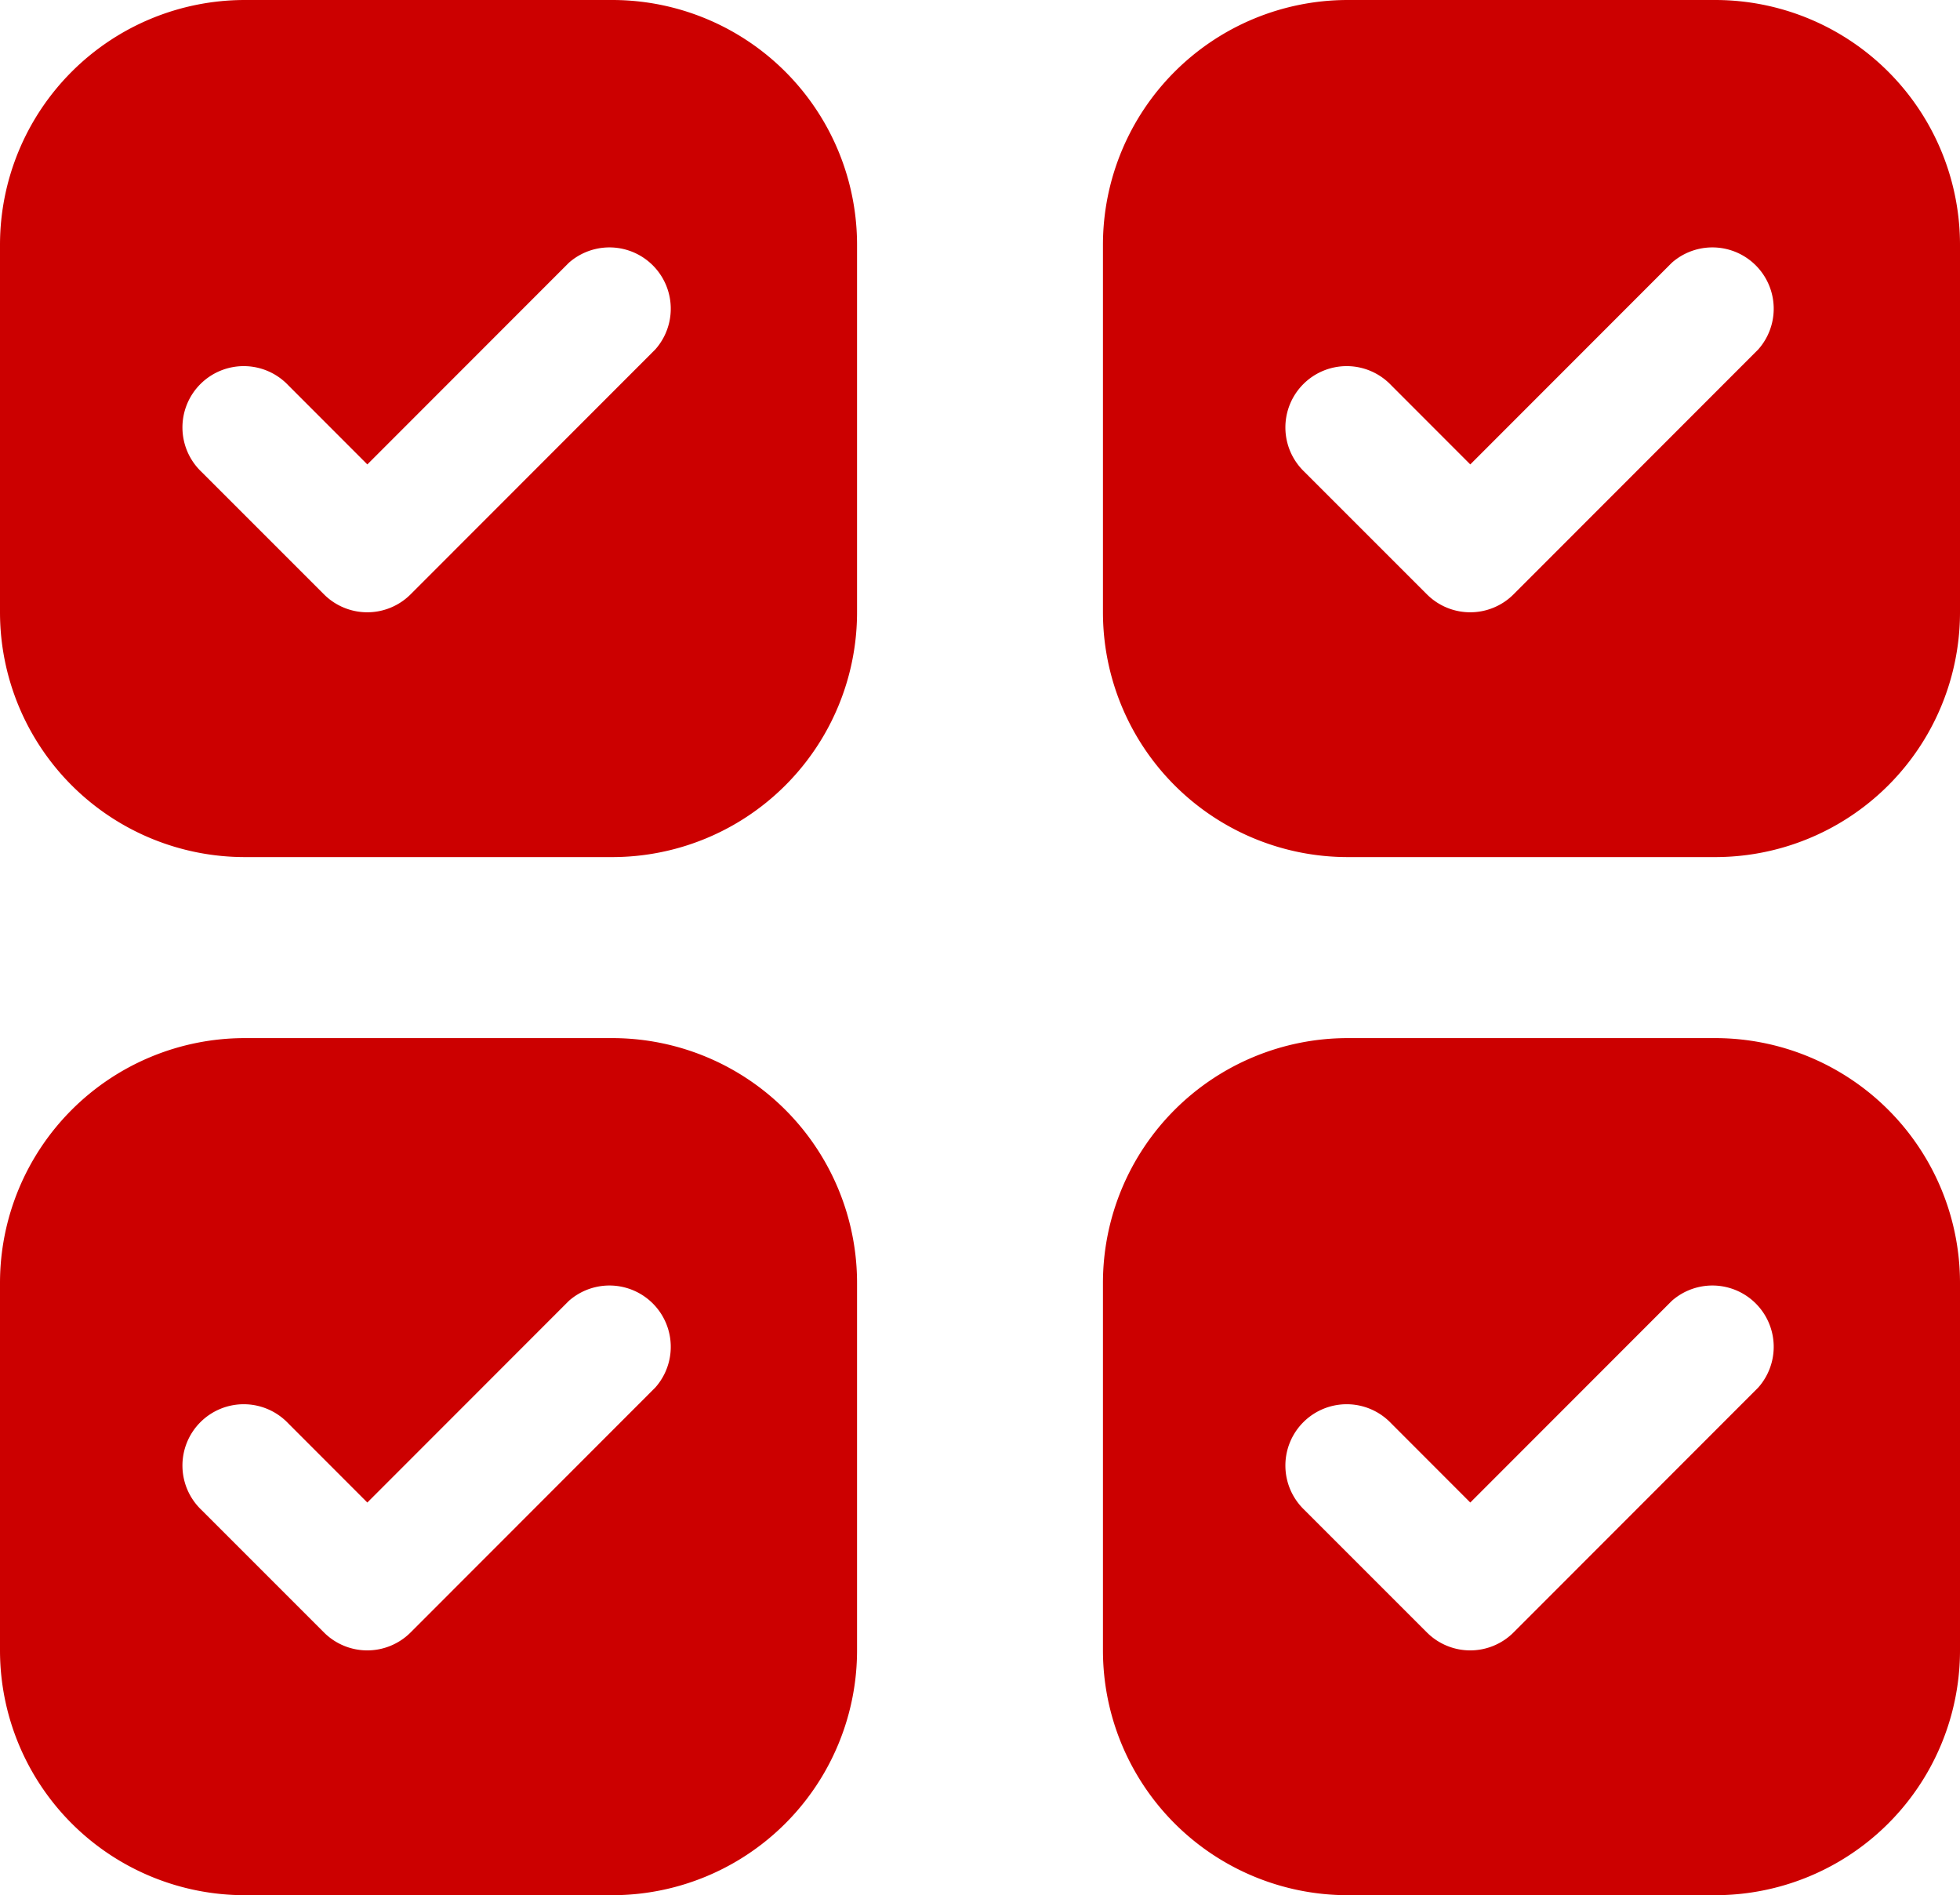 <?xml version="1.0" encoding="UTF-8"?> <svg xmlns="http://www.w3.org/2000/svg" width="30.21" height="29.21" viewBox="0 0 30.21 29.21"><g id="icon-accept" transform="translate(-784.902 -3299.168)"><path id="Path_5478" data-name="Path 5478" d="M0,3.774A3.774,3.774,0,0,1,3.774,0H9.436A3.774,3.774,0,0,1,13.21,3.774V9.436A3.774,3.774,0,0,1,9.436,13.21H3.774A3.774,3.774,0,0,1,0,9.436ZM10.1,5.386A.945.945,0,0,0,8.768,4.05L5.662,7.158,4.442,5.937A.945.945,0,1,0,3.106,7.273L4.993,9.16a.944.944,0,0,0,1.336,0Z" transform="translate(784.902 3299.168)" fill="#c00"></path><path id="Path_5481" data-name="Path 5481" d="M0,3.774A3.774,3.774,0,0,1,3.774,0H9.436A3.774,3.774,0,0,1,13.21,3.774V9.436A3.774,3.774,0,0,1,9.436,13.21H3.774A3.774,3.774,0,0,1,0,9.436ZM10.1,5.386A.945.945,0,0,0,8.768,4.05L5.662,7.158,4.442,5.937A.945.945,0,1,0,3.106,7.273L4.993,9.16a.944.944,0,0,0,1.336,0Z" transform="translate(784.902 3315.168)" fill="#c00"></path><path id="Path_5479" data-name="Path 5479" d="M0,3.774A3.774,3.774,0,0,1,3.774,0H9.436A3.774,3.774,0,0,1,13.21,3.774V9.436A3.774,3.774,0,0,1,9.436,13.21H3.774A3.774,3.774,0,0,1,0,9.436ZM10.1,5.386A.945.945,0,0,0,8.768,4.05L5.662,7.158,4.442,5.937A.945.945,0,1,0,3.106,7.273L4.993,9.16a.944.944,0,0,0,1.336,0Z" transform="translate(801.902 3299.168)" fill="#c00"></path><path id="Path_5480" data-name="Path 5480" d="M0,3.774A3.774,3.774,0,0,1,3.774,0H9.436A3.774,3.774,0,0,1,13.21,3.774V9.436A3.774,3.774,0,0,1,9.436,13.21H3.774A3.774,3.774,0,0,1,0,9.436ZM10.1,5.386A.945.945,0,0,0,8.768,4.05L5.662,7.158,4.442,5.937A.945.945,0,1,0,3.106,7.273L4.993,9.16a.944.944,0,0,0,1.336,0Z" transform="translate(801.902 3315.168)" fill="#c00"></path></g></svg> 